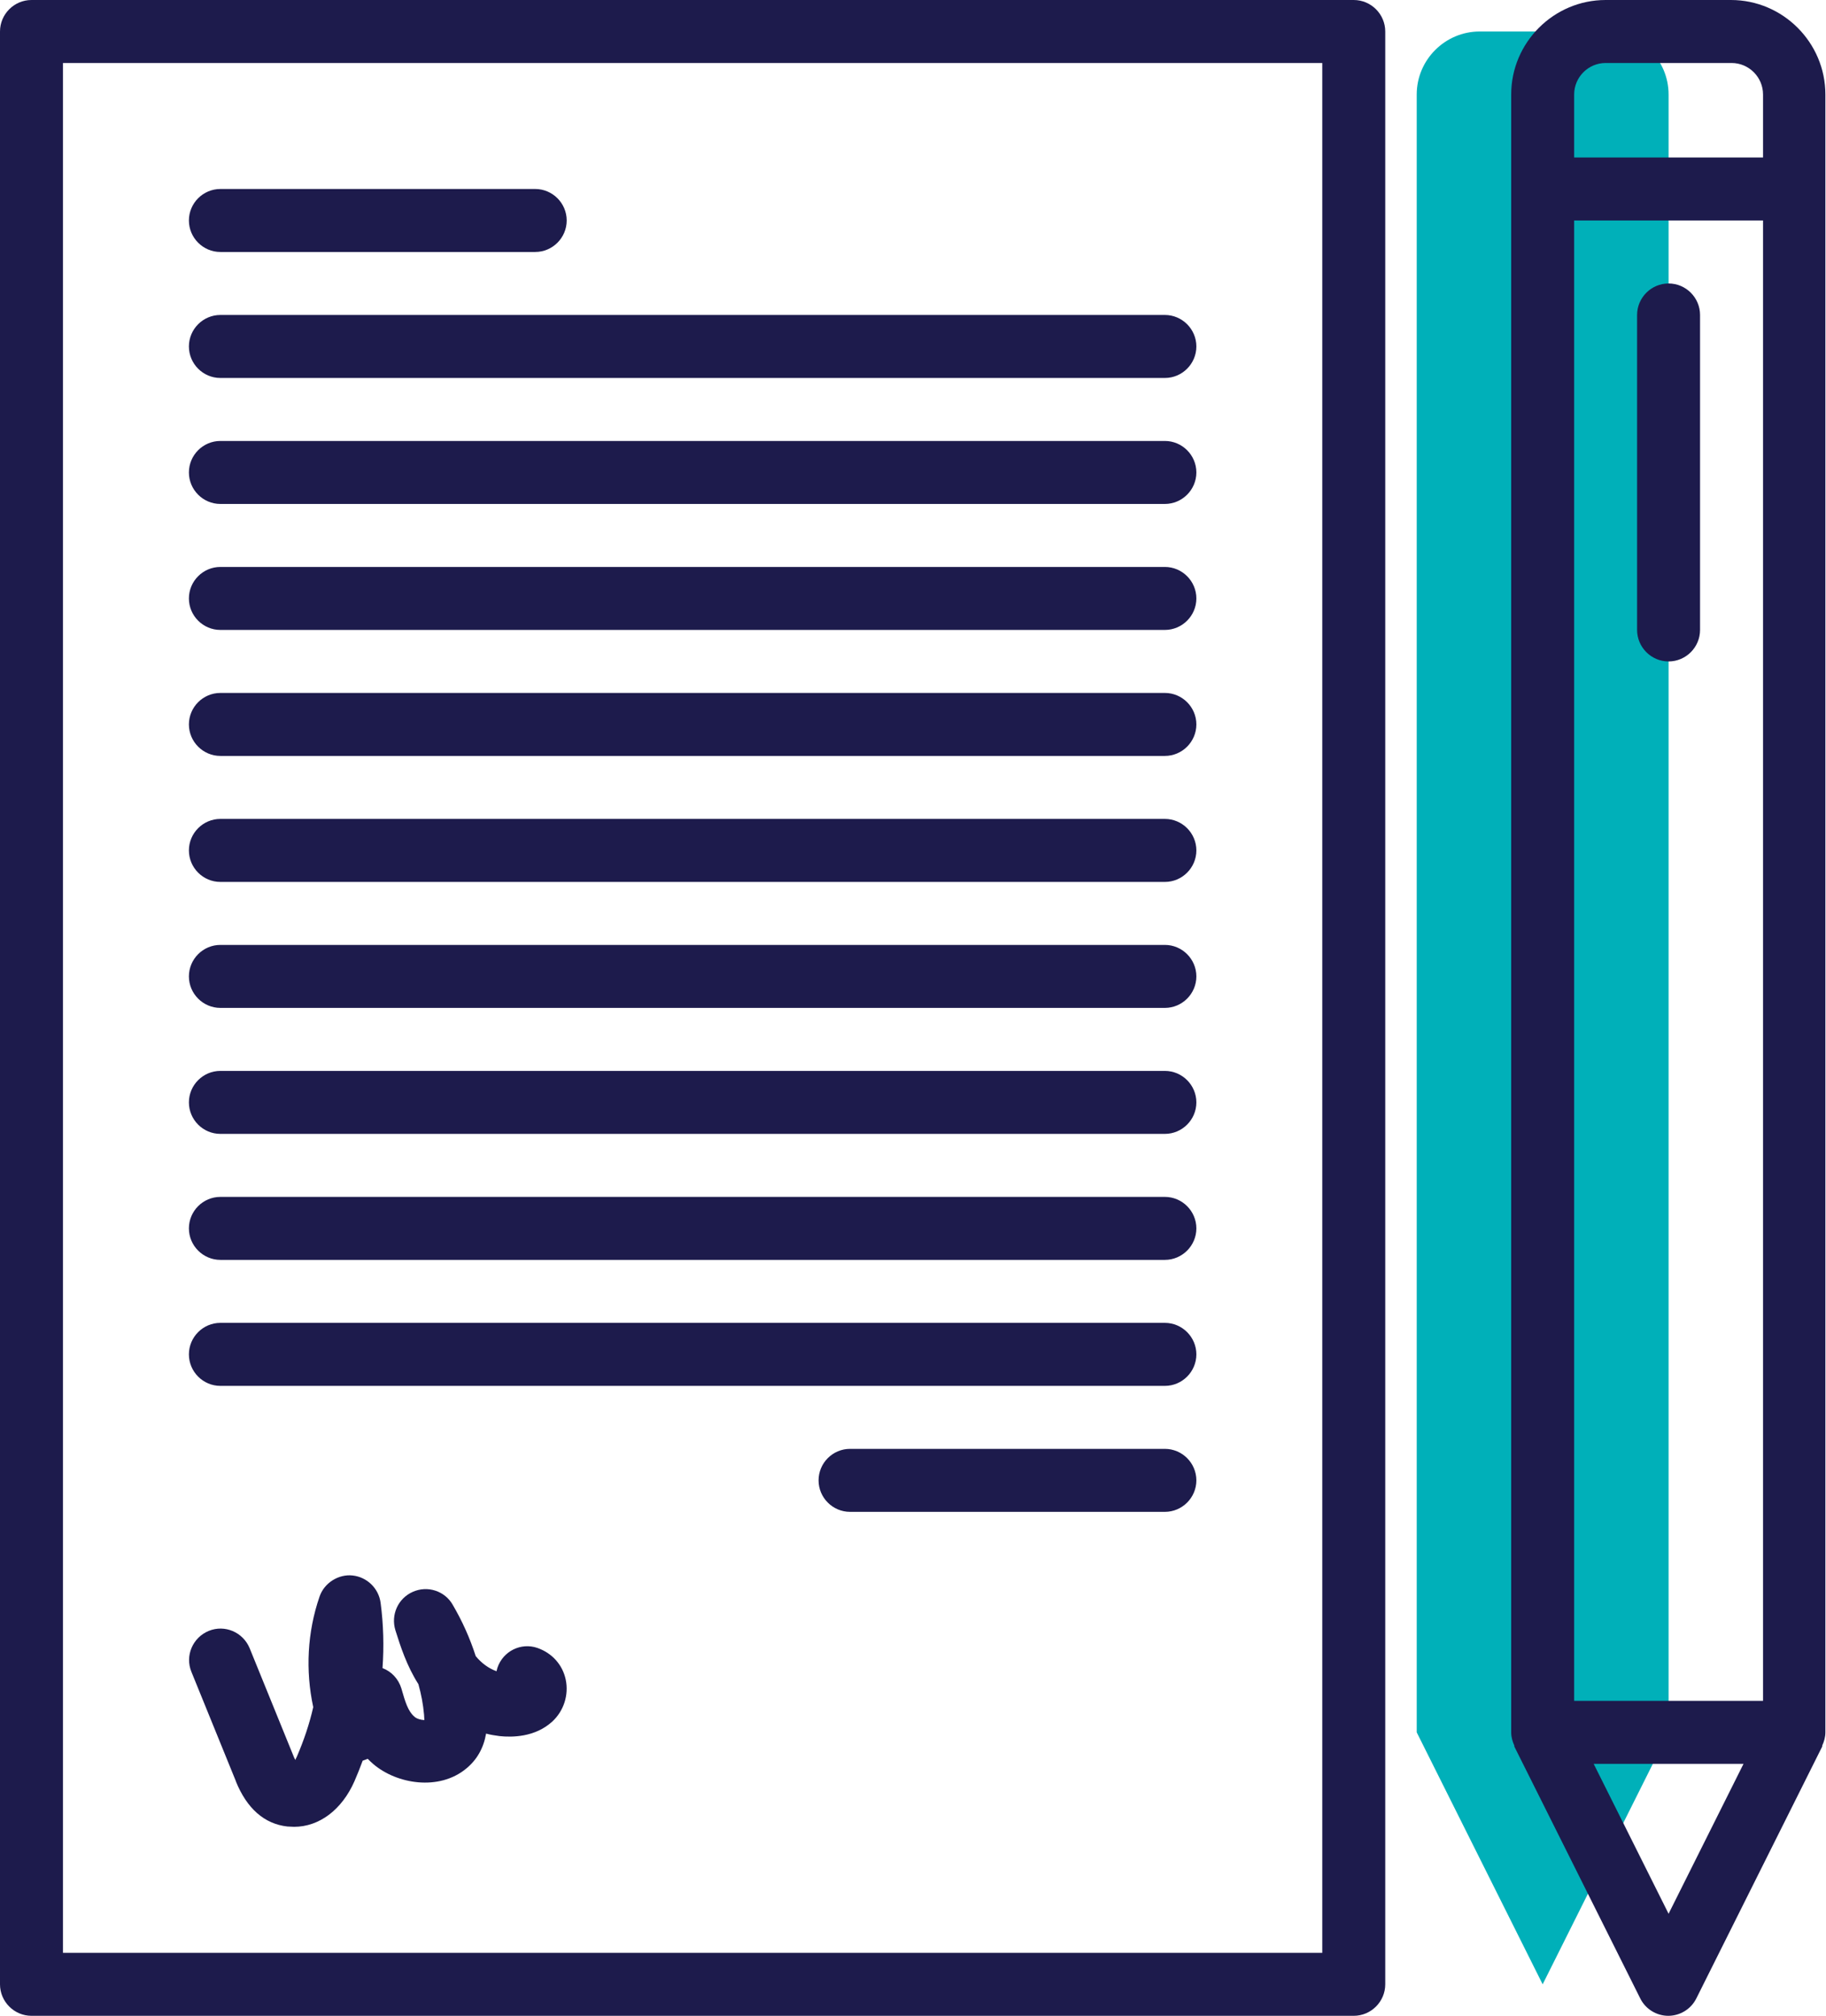 <?xml version="1.0" encoding="UTF-8"?> <svg xmlns="http://www.w3.org/2000/svg" width="77" height="85" viewBox="0 0 77 85" fill="none"><g clip-path="url(#clip0_3156_1877)"><path d="M70.362 73.047V3.984C70.362 2.523 69.167 1.328 67.707 1.328H62.396C60.936 1.328 59.741 2.523 59.741 3.984V73.047L65.052 83.672L70.362 73.047Z" fill="#00B0B9"></path><path d="M73.018 0H67.707C65.517 0 63.725 1.793 63.725 3.984V73.047C63.725 73.246 63.778 73.432 63.857 73.605C63.857 73.605 63.857 73.631 63.857 73.644L69.168 84.269C69.393 84.721 69.858 85 70.349 85C70.841 85 71.305 84.721 71.531 84.269L76.841 73.644C76.841 73.644 76.841 73.618 76.841 73.605C76.921 73.432 76.974 73.246 76.974 73.047V3.984C76.974 1.793 75.182 0 72.991 0H73.018ZM66.38 71.719V9.297H74.345V71.719H66.38ZM67.707 2.656H73.018C73.748 2.656 74.345 3.254 74.345 3.984V6.641H66.38V3.984C66.38 3.254 66.977 2.656 67.707 2.656ZM70.362 80.697L67.203 74.375H73.522L70.362 80.697Z" fill="#1D1B4C"></path><path d="M70.362 11.953C69.632 11.953 69.034 12.551 69.034 13.281V26.562C69.034 27.293 69.632 27.891 70.362 27.891C71.092 27.891 71.689 27.293 71.689 26.562V13.281C71.689 12.551 71.092 11.953 70.362 11.953Z" fill="#1D1B4C"></path><path d="M57.086 0H1.328C0.597 0 0 0.598 0 1.328V83.672C0 84.402 0.597 85 1.328 85H57.086C57.816 85 58.414 84.402 58.414 83.672V1.328C58.414 0.598 57.816 0 57.086 0ZM55.759 82.344H2.655V2.656H55.759V82.344Z" fill="#1D1B4C"></path><path d="M9.293 10.625H22.569C23.299 10.625 23.897 10.027 23.897 9.297C23.897 8.566 23.299 7.969 22.569 7.969H9.293C8.563 7.969 7.966 8.566 7.966 9.297C7.966 10.027 8.563 10.625 9.293 10.625Z" fill="#1D1B4C"></path><path d="M9.293 15.938H49.121C49.851 15.938 50.449 15.34 50.449 14.609C50.449 13.879 49.851 13.281 49.121 13.281H9.293C8.563 13.281 7.966 13.879 7.966 14.609C7.966 15.34 8.563 15.938 9.293 15.938Z" fill="#1D1B4C"></path><path d="M9.293 21.25H49.121C49.851 21.25 50.449 20.652 50.449 19.922C50.449 19.191 49.851 18.594 49.121 18.594H9.293C8.563 18.594 7.966 19.191 7.966 19.922C7.966 20.652 8.563 21.25 9.293 21.25Z" fill="#1D1B4C"></path><path d="M9.293 26.562H49.121C49.851 26.562 50.449 25.965 50.449 25.234C50.449 24.504 49.851 23.906 49.121 23.906H9.293C8.563 23.906 7.966 24.504 7.966 25.234C7.966 25.965 8.563 26.562 9.293 26.562Z" fill="#1D1B4C"></path><path d="M9.293 31.875H49.121C49.851 31.875 50.449 31.277 50.449 30.547C50.449 29.816 49.851 29.219 49.121 29.219H9.293C8.563 29.219 7.966 29.816 7.966 30.547C7.966 31.277 8.563 31.875 9.293 31.875Z" fill="#1D1B4C"></path><path d="M9.293 37.188H49.121C49.851 37.188 50.449 36.59 50.449 35.859C50.449 35.129 49.851 34.531 49.121 34.531H9.293C8.563 34.531 7.966 35.129 7.966 35.859C7.966 36.59 8.563 37.188 9.293 37.188Z" fill="#1D1B4C"></path><path d="M9.293 42.5H49.121C49.851 42.5 50.449 41.902 50.449 41.172C50.449 40.441 49.851 39.844 49.121 39.844H9.293C8.563 39.844 7.966 40.441 7.966 41.172C7.966 41.902 8.563 42.5 9.293 42.5Z" fill="#1D1B4C"></path><path d="M9.293 47.812H49.121C49.851 47.812 50.449 47.215 50.449 46.484C50.449 45.754 49.851 45.156 49.121 45.156H9.293C8.563 45.156 7.966 45.754 7.966 46.484C7.966 47.215 8.563 47.812 9.293 47.812Z" fill="#1D1B4C"></path><path d="M9.293 53.125H49.121C49.851 53.125 50.449 52.527 50.449 51.797C50.449 51.066 49.851 50.469 49.121 50.469H9.293C8.563 50.469 7.966 51.066 7.966 51.797C7.966 52.527 8.563 53.125 9.293 53.125Z" fill="#1D1B4C"></path><path d="M9.293 58.438H49.121C49.851 58.438 50.449 57.84 50.449 57.109C50.449 56.379 49.851 55.781 49.121 55.781H9.293C8.563 55.781 7.966 56.379 7.966 57.109C7.966 57.84 8.563 58.438 9.293 58.438Z" fill="#1D1B4C"></path><path d="M49.121 61.094H35.845C35.115 61.094 34.518 61.691 34.518 62.422C34.518 63.152 35.115 63.75 35.845 63.75H49.121C49.851 63.75 50.449 63.152 50.449 62.422C50.449 61.691 49.851 61.094 49.121 61.094Z" fill="#1D1B4C"></path><path d="M9.943 75.106C10.408 76.261 11.152 76.912 12.121 77.018C12.214 77.018 12.306 77.031 12.399 77.031C13.461 77.031 14.417 76.314 14.948 75.106C15.068 74.827 15.187 74.534 15.294 74.242C15.373 74.216 15.44 74.189 15.506 74.163C15.586 74.242 15.665 74.322 15.745 74.388C16.727 75.225 18.506 75.531 19.661 74.574C20.113 74.203 20.392 73.711 20.498 73.1C20.684 73.153 20.883 73.18 21.069 73.206C21.586 73.26 22.555 73.26 23.286 72.595C23.777 72.144 23.989 71.466 23.857 70.829C23.724 70.192 23.272 69.7 22.662 69.488C21.971 69.249 21.215 69.62 20.976 70.324C20.962 70.377 20.949 70.417 20.936 70.47C20.604 70.351 20.299 70.125 20.06 69.833C19.821 69.089 19.502 68.372 19.09 67.668C18.759 67.084 18.028 66.845 17.404 67.124C16.78 67.403 16.475 68.093 16.674 68.744C16.887 69.421 17.152 70.245 17.643 71.015C17.763 71.44 17.843 71.865 17.882 72.303C17.882 72.396 17.896 72.476 17.896 72.529C17.763 72.529 17.564 72.476 17.471 72.383C17.205 72.157 17.086 71.759 16.927 71.201C16.807 70.802 16.515 70.484 16.13 70.338C16.196 69.421 16.17 68.492 16.05 67.588C15.971 66.978 15.479 66.499 14.869 66.433C14.285 66.367 13.674 66.738 13.475 67.323C12.957 68.824 12.877 70.444 13.209 71.984C13.05 72.688 12.811 73.392 12.519 74.07C12.492 74.123 12.466 74.176 12.453 74.216C12.453 74.189 12.426 74.163 12.413 74.136L10.528 69.501C10.249 68.824 9.479 68.492 8.802 68.77C8.125 69.049 7.793 69.82 8.072 70.497L9.957 75.132L9.943 75.106Z" fill="#1D1B4C"></path></g><defs><clipPath id="clip0_3156_1877"><rect width="77" height="85" fill="white"></rect></clipPath></defs></svg> 